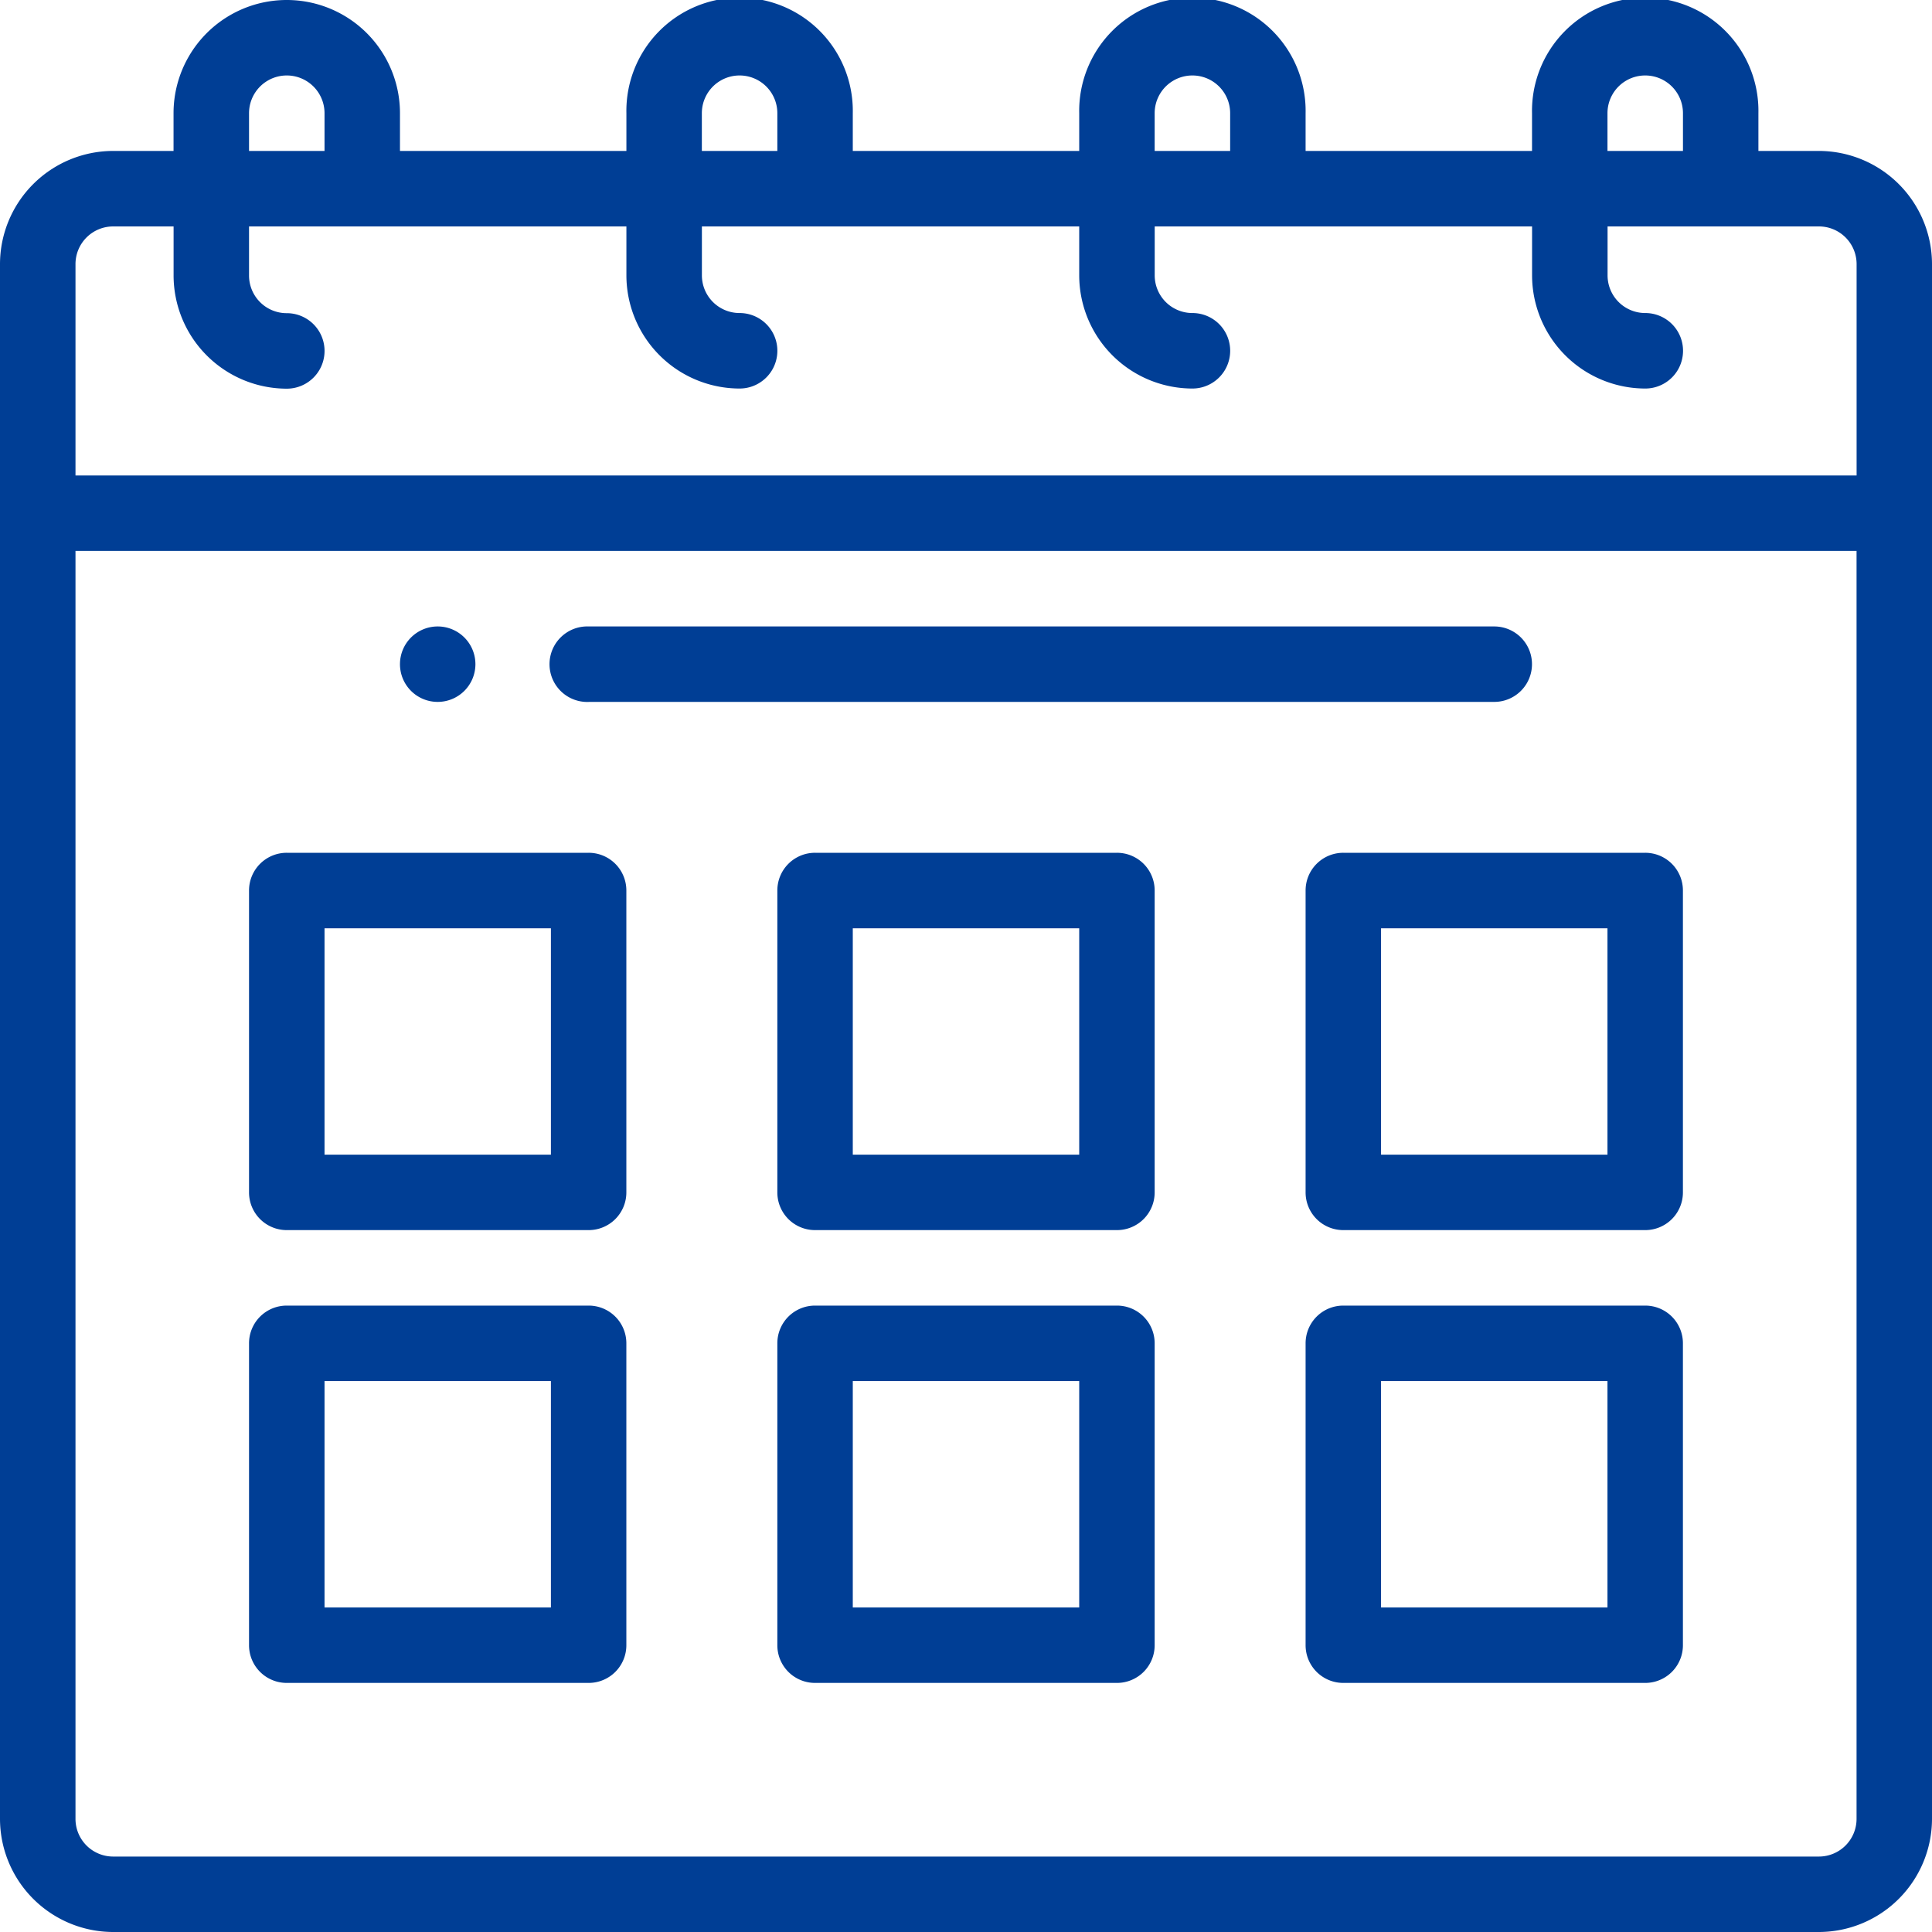 <svg xmlns="http://www.w3.org/2000/svg" width="40" height="40" data-name="calendar (1)"><path fill="#003e95" d="M9.062 14.532a.781.781 0 1 0-.781-.781.78.78 0 0 0 .781.781m0 0" data-name="パス 56798"/><path fill="#003e95" d="M2.344 40h35.312A2.346 2.346 0 0 0 40 37.656V5.469a2.346 2.346 0 0 0-2.344-2.344h-1.25v-.781a2.344 2.344 0 1 0-4.687 0v.781h-4.688v-.781a2.344 2.344 0 1 0-4.687 0v.781h-4.688v-.781a2.344 2.344 0 1 0-4.687 0v.781H8.281v-.781a2.344 2.344 0 0 0-4.688 0v.781H2.344A2.346 2.346 0 0 0 0 5.469v32.187A2.346 2.346 0 0 0 2.344 40m35.312-1.562H2.344a.78.78 0 0 1-.781-.781V11.406h36.875v26.25a.78.78 0 0 1-.782.782M33.281 2.344a.781.781 0 0 1 1.563 0v.781h-1.563Zm-9.375 0a.781.781 0 1 1 1.563 0v.781h-1.563Zm-9.375 0a.781.781 0 0 1 1.563 0v.781h-1.563Zm-9.375 0a.781.781 0 1 1 1.563 0v.781H5.156ZM2.344 4.688h1.25V5.7a2.346 2.346 0 0 0 2.344 2.347.781.781 0 0 0 0-1.563.78.78 0 0 1-.782-.784V4.688h7.813V5.7a2.346 2.346 0 0 0 2.344 2.344.781.781 0 1 0 0-1.563.78.78 0 0 1-.781-.781V4.688h7.812V5.7a2.346 2.346 0 0 0 2.344 2.344.781.781 0 1 0 0-1.563.78.78 0 0 1-.781-.781V4.688h7.813V5.7a2.346 2.346 0 0 0 2.344 2.344.781.781 0 1 0 0-1.563.78.78 0 0 1-.781-.781V4.688h4.375a.78.78 0 0 1 .781.781v4.375H1.563V5.469a.78.78 0 0 1 .781-.781m0 0" data-name="パス 56799"/><path fill="#003e95" d="M12.187 14.532h18.75a.781.781 0 1 0 0-1.562h-18.75a.782.782 0 1 0 0 1.563Zm0 0" data-name="パス 56800"/><path fill="#003e95" d="M34.062 27.031h-6.25a.78.78 0 0 0-.781.781v6.25a.78.78 0 0 0 .781.781h6.25a.78.78 0 0 0 .781-.781v-6.25a.78.78 0 0 0-.781-.781m-.781 6.25h-4.688v-4.688h4.688Zm0 0" data-name="パス 56801"/><path fill="#003e95" d="M23.125 27.031h-6.25a.78.78 0 0 0-.781.781v6.25a.78.78 0 0 0 .781.781h6.25a.78.78 0 0 0 .781-.781v-6.25a.78.78 0 0 0-.781-.781m-.781 6.25h-4.688v-4.688h4.688Zm0 0" data-name="パス 56802"/><path fill="#003e95" d="M12.187 27.031h-6.25a.78.78 0 0 0-.781.781v6.25a.78.78 0 0 0 .781.781h6.25a.78.78 0 0 0 .781-.781v-6.25a.78.78 0 0 0-.781-.781m-.781 6.25H6.719v-4.688h4.687Zm0 0" data-name="パス 56803"/><path fill="#003e95" d="M12.187 17.656h-6.25a.78.78 0 0 0-.781.781v6.25a.78.78 0 0 0 .781.781h6.25a.78.78 0 0 0 .781-.781v-6.25a.78.78 0 0 0-.781-.781m-.781 6.25H6.719v-4.687h4.687Zm0 0" data-name="パス 56804"/><path fill="#003e95" d="M23.125 17.656h-6.25a.78.78 0 0 0-.781.781v6.25a.78.78 0 0 0 .781.781h6.25a.78.78 0 0 0 .781-.781v-6.25a.78.78 0 0 0-.781-.781m-.781 6.25h-4.688v-4.687h4.688Zm0 0" data-name="パス 56805"/><path fill="#003e95" d="M34.062 17.656h-6.25a.78.78 0 0 0-.781.781v6.25a.78.78 0 0 0 .781.781h6.25a.78.78 0 0 0 .781-.781v-6.25a.78.78 0 0 0-.781-.781m-.781 6.25h-4.688v-4.687h4.688Zm0 0" data-name="パス 56806"/></svg>